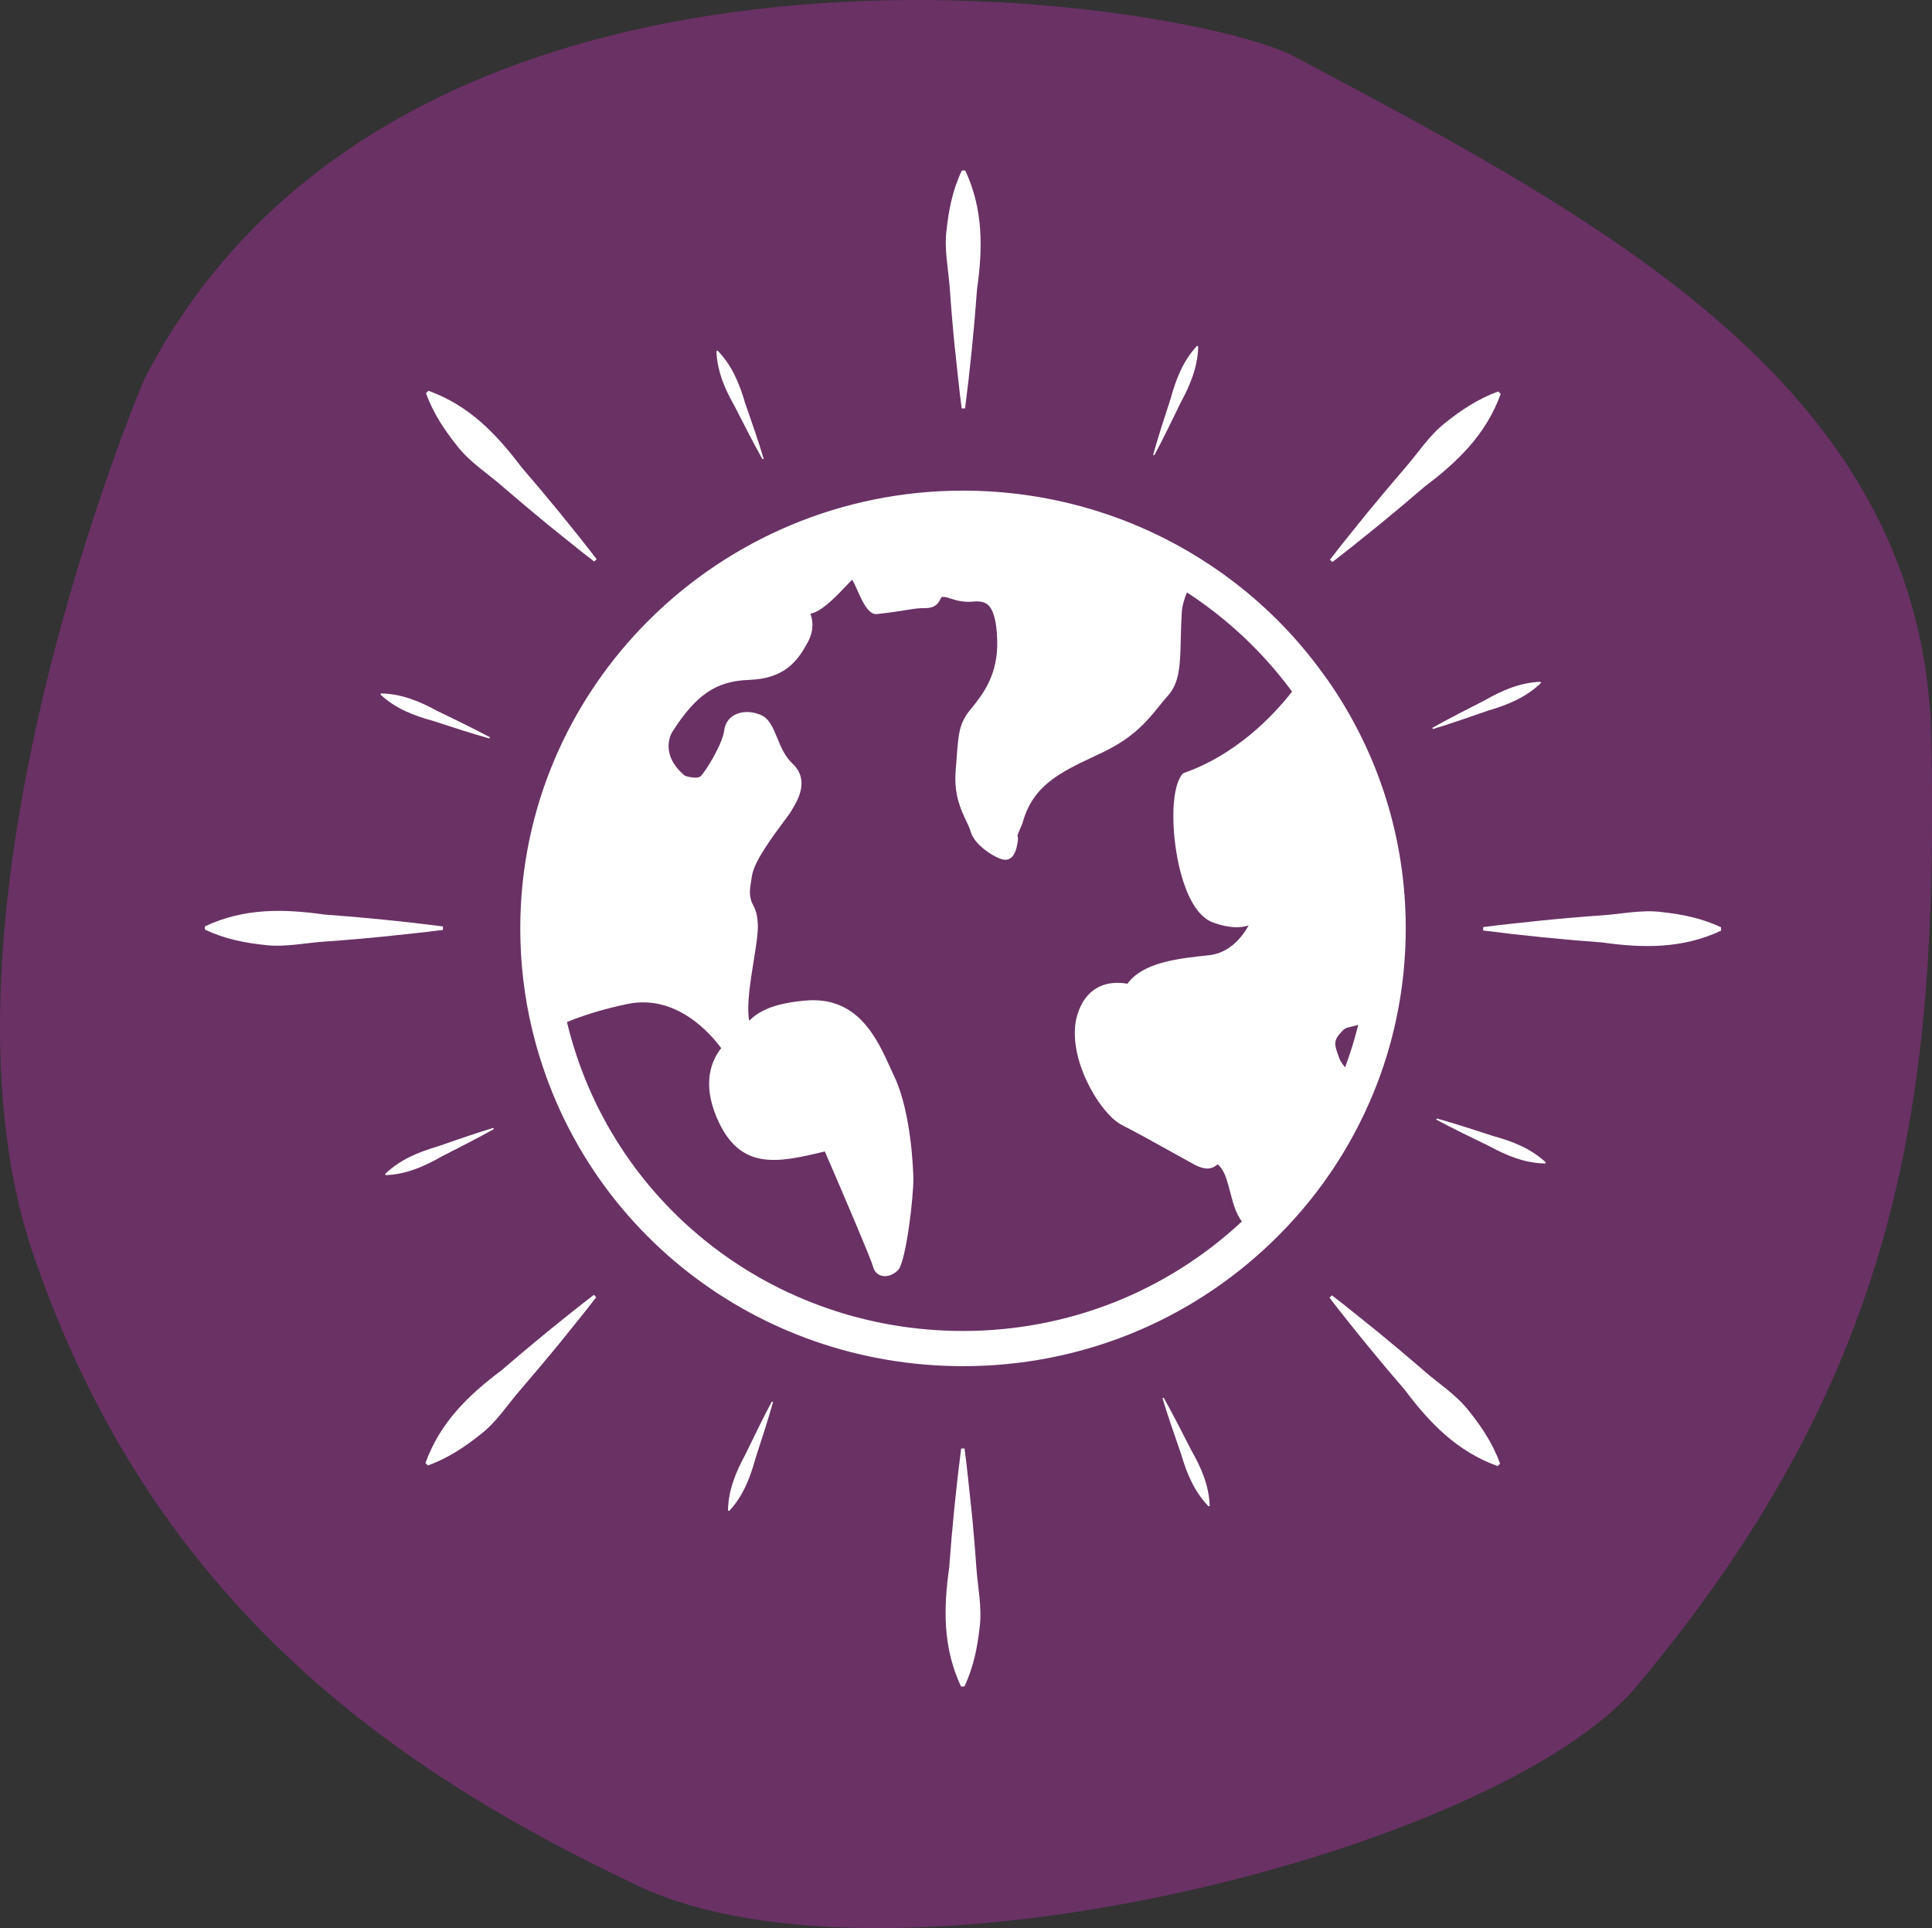 <?xml version="1.0" encoding="UTF-8"?><svg id="Layer_1" xmlns="http://www.w3.org/2000/svg" xmlns:xlink="http://www.w3.org/1999/xlink" viewBox="0 0 291.06 290.48"><rect x="0" y="0" width="291.06" height="290.48" fill="#333333" stroke="none"/><defs><style>.cls-1{opacity:.75;}.cls-1,.cls-2,.cls-3{fill:none;}.cls-2{clip-path:url(#clippath-2);}.cls-4{fill:#6a3165;}.cls-5{fill:#fff;}.cls-6{fill:#679289;}.cls-7{fill:gray;}.cls-3{clip-path:url(#clippath);}</style><clipPath id="clippath"><path class="cls-6" d="m390.24-2051.95c2.68,0,5.15-1.43,6.49-3.75,1.34-2.32,1.34-5.17,0-7.49-1.34-2.32-3.81-3.75-6.49-3.75-4.14,0-7.49,3.35-7.49,7.49s3.35,7.49,7.49,7.49Zm10.82-7.49c0,2.39-.78,4.59-2.08,6.38l6.59,6.59c.65.65.65,1.71,0,2.36-.65.65-1.71.65-2.36,0l-6.59-6.59c-1.79,1.31-4,2.08-6.38,2.08-5.98,0-10.82-4.84-10.82-10.82s4.84-10.82,10.82-10.82,10.82,4.84,10.82,10.82Z"/></clipPath><clipPath id="clippath-2"><path class="cls-7" d="m903.24-1437.68c2.68,0,5.15-1.43,6.49-3.75,1.34-2.32,1.34-5.17,0-7.49-1.34-2.32-3.81-3.75-6.49-3.75-4.14,0-7.49,3.35-7.49,7.49s3.35,7.49,7.49,7.49Zm10.82-7.49c0,2.39-.78,4.59-2.08,6.38l6.59,6.59c.65.65.65,1.71,0,2.36-.65.65-1.71.65-2.36,0l-6.59-6.59c-1.79,1.31-4,2.08-6.38,2.08-5.98,0-10.82-4.84-10.82-10.82s4.84-10.82,10.82-10.82,10.82,4.84,10.82,10.82Z"/></clipPath></defs><g class="cls-1"><path class="cls-6" d="m390.24-2051.95c2.68,0,5.15-1.43,6.49-3.75,1.34-2.32,1.34-5.17,0-7.49-1.34-2.32-3.81-3.75-6.49-3.75-4.14,0-7.49,3.35-7.49,7.49s3.35,7.49,7.49,7.49Zm10.82-7.49c0,2.39-.78,4.59-2.08,6.38l6.59,6.59c.65.65.65,1.71,0,2.36-.65.65-1.71.65-2.36,0l-6.59-6.59c-1.79,1.31-4,2.08-6.38,2.08-5.98,0-10.82-4.84-10.82-10.82s4.84-10.82,10.82-10.82,10.82,4.84,10.82,10.82Z"/><g class="cls-3"><rect class="cls-6" x="-825.48" y="-2129.75" width="1278.6" height="3527.69"/></g></g><path class="cls-4" d="m21.77,57.06S-12.65,137.54,5.07,189.17c17.71,51.63,53.14,77.07,91.12,94.98,37.96,17.91,129.58-5.31,150.33-30.05,40.49-48.26,45.36-89.72,44.45-142.37-.92-52.64-47.97-77.77-96.08-103.26C179.18.15,61.15-19.25,21.77,57.06"/><path class="cls-5" d="m210.32,153.66c.97-4.5,1.46-9.15,1.46-13.8,0-13.42-4.05-26.33-11.71-37.34-.4-.56-.81-1.13-1.21-1.66-4.86-6.56-10.82-12.11-17.72-16.49-10.75-6.84-23.22-10.45-36.06-10.45-36.78,0-66.7,29.59-66.7,65.95,0,5.16.6,10.3,1.8,15.28,7.16,29.83,33.84,50.68,64.9,50.68h.01c17.48,0,33.98-6.63,46.48-18.66,6.71-6.45,11.88-14.05,15.37-22.57,1.45-3.54,2.59-7.23,3.38-10.93Zm-7.67,7.16c-.53-.65-.76-1.06-.85-1.3l-.06-.16c-.74-2.02-.94-2.56.43-3.97l.12-.14c.37-.35.6-.41,1.17-.54.2-.05.42-.1.67-.17.1-.03.25-.07.43-.12.02,0,.05-.01.06-.02-.53,2.16-1.2,4.31-1.98,6.42Zm-117.22-6.85c2.26-.91,5.28-1.92,9.12-2.71,7.45-1.54,12.65,4.68,14.1,6.66-1.38,1.73-2.93,5.1-.69,10.42,3.43,8.11,9.11,6.88,16.3,5.14,2.86,6.6,7.02,16.35,7.25,17.31.17.72.64,1.24,1.29,1.41.17.04.34.07.51.07.69,0,1.43-.34,2-.93,1.18-1.25,2.35-11.16,2.29-13.88-.02-.98-.29-9.76-2.84-15.2-.18-.39-.37-.81-.57-1.24-2.09-4.63-4.97-10.97-12.87-10.27-4.99.44-7.04,1.67-8.46,3.03-.4-2.29.17-5.82.68-8.98.37-2.32.7-4.31.62-5.64-.08-1.58-.41-2.22-.7-2.79-.14-.28-.25-.5-.33-.83-.23-1.02-.24-1.21.17-3.67.36-2.18,3.27-6.07,4.83-8.17.65-.87.96-1.29,1.09-1.54.05-.09.12-.21.21-.36.71-1.17,2.58-4.3-.01-6.72-1.17-1.08-1.79-2.58-2.33-3.91-.62-1.5-1.2-2.92-2.49-3.46-1.41-.6-2.91-.58-4.01.05-.84.48-1.37,1.3-1.49,2.3-.24,1.98-2.71,6.06-3.54,6.88-.39.39-1.62.2-2.38-.06-3.94-3.29-1.99-6.48-1.9-6.61,3.58-5.6,6.6-7.65,11.51-7.83,5.46-.18,7.38-2.88,8.88-5.63,1.02-1.87.77-3.42.42-4.34,1.6-.33,3.42-2.13,5.3-4.11.36-.38.75-.79.99-1.02.22.34.55,1.07.8,1.63.81,1.82,1.68,3.67,2.93,3.55,2.3-.26,3.61-.47,4.56-.63,1.11-.18,1.67-.27,2.75-.27,1.56-.02,1.96-.79,2.22-1.3.17-.33.21-.36.34-.38.33-.05.73.08,1.22.24.79.25,1.88.6,3.39.46,1.07-.1,1.74.05,2.24.49.85.75,1.31,2.49,1.4,5.3.17,5.28-2.22,8.24-3.97,10.4l-.21.26c-1.54,1.93-1.66,3.53-1.9,6.72-.05.66-.1,1.38-.17,2.21-.32,3.65.78,5.97,1.58,7.66.29.61.54,1.13.66,1.59.57,2.13,3.87,4.12,5.04,4.26.36.05.72-.04,1.02-.26.54-.41.88-1.24,1.06-2.6.04-.33.03-.56-.07-.76.11-.36.57-1.42.76-1.86,1.54-5.71,5.64-7.65,10.83-10.1l1.27-.6c4.68-2.23,6.71-4.75,8.5-6.96.43-.54.85-1.05,1.29-1.54,1.81-2.01,1.87-4.71,1.96-8.44.03-1.2.06-2.57.15-4.05.06-1.03.34-2.07.79-3.1,6.08,3.97,11.37,8.93,15.71,14.78.04.05.08.11.12.17-2.94,3.74-8.47,9.5-16.27,12.24l-.15.05-.1.12c-1.92,2.31-1.65,9.77-.22,15.01.78,2.85,2.26,6.44,4.86,7.37,2.52.9,4.22.81,5.35.42-1,1.78-2.89,4.17-5.99,4.5-4.66.49-9.92,1.05-12.29,4.3-.82-.16-2.69-.39-4.46.56-1.46.78-2.49,2.17-3.08,4.12-1.83,6.14,3.37,14.9,6.71,16.6,2.09,1.06,4.71,2.51,7.24,3.92,1.21.67,2.41,1.34,3.52,1.95,2,1.1,2.87.66,3.54.16.06-.04.13-.1.11-.12.05.02.2.13.54.57.66.86,1,2.2,1.37,3.63.41,1.59.84,3.23,1.76,4.42-11.41,10.64-26.28,16.5-42.02,16.5-28.54,0-53.07-19.14-59.66-46.55Z"/><path class="cls-5" d="m89.46,195.09c-4.61,3.55-9.52,7.58-13.94,11.39-4.96,3.72-9.23,7.85-11.42,13.93v.02l.36.36c3.11-1.12,5.62-2.84,7.97-4.71,2.39-1.86,4.02-4.43,5.98-6.7,1.47-1.7,4.37-5.14,5.79-6.88,1.87-2.36,3.8-4.66,5.62-7.06l-.36-.36Z"/><path class="cls-5" d="m66.73,139.58c-5.78-.75-12.1-1.38-17.93-1.8-6.13-.87-12.07-.97-17.92,1.78v.5c2.98,1.42,5.97,1.98,8.96,2.31,2.99.38,5.98-.29,8.96-.5,2.23-.14,6.73-.53,8.96-.76,2.99-.34,5.98-.6,8.97-1.01v-.51Z"/><polygon class="cls-5" points="30.88 139.56 30.89 139.55 30.89 139.54 30.88 139.56"/><path class="cls-5" d="m75.58,73.19c1.7,1.47,5.14,4.37,6.88,5.79,2.36,1.87,4.66,3.8,7.06,5.62l.36-.36c-3.55-4.61-7.58-9.52-11.39-13.94-3.72-4.94-7.85-9.23-13.93-11.42h-.02l-.36.36c1.12,3.11,2.84,5.62,4.71,7.97,1.86,2.39,4.43,4.02,6.7,5.98Z"/><path class="cls-5" d="m143.87,52.57c.34,2.98.6,5.97,1.01,8.96h.51c.75-5.78,1.38-12.1,1.8-17.93.87-6.12.97-12.07-1.78-17.92h-.5c-1.42,2.98-1.98,5.97-2.31,8.96-.38,2.99.29,5.98.5,8.96.14,2.24.53,6.74.76,8.97Z"/><polygon class="cls-5" points="145.42 25.67 145.42 25.68 145.44 25.68 145.42 25.67"/><path class="cls-5" d="m200.72,84.68c4.61-3.55,9.52-7.58,13.94-11.39,4.94-3.72,9.23-7.85,11.42-13.93v-.02l-.36-.36c-3.11,1.12-5.62,2.84-7.97,4.71-2.39,1.86-4.02,4.43-5.98,6.7-1.47,1.7-4.37,5.14-5.79,6.88-1.87,2.36-3.8,4.66-5.62,7.06l.36.36Z"/><path class="cls-5" d="m259.28,139.71c-2.98-1.41-5.97-1.97-8.96-2.3-2.99-.38-5.98.29-8.96.5-2.23.14-6.73.53-8.96.76-2.98.34-5.97.6-8.96,1.01v.51c5.78.75,12.1,1.38,17.93,1.8,6.12.87,12.07.97,17.91-1.77v-.51Z"/><path class="cls-5" d="m259.28,140.22h.02s-.01,0-.02,0h0Z"/><path class="cls-5" d="m214.59,206.57c-1.7-1.47-5.14-4.37-6.88-5.79-2.36-1.87-4.66-3.8-7.06-5.62l-.36.36c3.55,4.61,7.58,9.52,11.39,13.94,3.72,4.96,7.85,9.23,13.93,11.42h.02l.36-.36c-1.12-3.11-2.84-5.62-4.71-7.96-1.86-2.39-4.43-4.02-6.7-5.98Z"/><polygon class="cls-5" points="144.77 254.1 144.77 254.09 144.76 254.09 144.77 254.1"/><path class="cls-5" d="m146.32,227.21c-.34-2.99-.6-5.98-1.01-8.97h-.51c-.75,5.78-1.38,12.1-1.8,17.93-.87,6.13-.97,12.07,1.78,17.92h.51c1.41-2.98,1.97-5.97,2.3-8.96.38-2.99-.29-5.98-.5-8.96-.14-2.23-.53-6.73-.76-8.96Z"/><path class="cls-5" d="m74.4,170.11l-.08-.18c-2.48.74-5.96,1.95-8.43,2.81-2.9.85-5.62,1.97-7.86,4.13l.08.18c3.11-.12,5.8-1.31,8.43-2.81,2.32-1.18,5.63-2.87,7.86-4.13Z"/><polygon class="cls-5" points="57.39 104.46 57.4 104.46 57.4 104.45 57.39 104.46"/><path class="cls-5" d="m73.74,111.26l.07-.18c-2.27-1.22-5.59-2.84-7.94-3.97-2.65-1.44-5.36-2.58-8.47-2.64l-.08.18c2.28,2.12,5.03,3.17,7.94,3.97,2.48.81,6.01,1.96,8.48,2.64Z"/><path class="cls-5" d="m114.87,69.19l.18-.08c-.74-2.48-1.95-5.96-2.81-8.43-.85-2.9-1.97-5.62-4.13-7.86l-.18.08c.12,3.11,1.31,5.8,2.81,8.43,1.18,2.32,2.87,5.63,4.13,7.86Z"/><path class="cls-5" d="m177.87,60.66c1.44-2.65,2.58-5.36,2.64-8.48h.01l-.19-.07c-2.12,2.29-3.17,5.03-3.97,7.94-.81,2.48-1.96,6.01-2.64,8.48l.18.07c1.22-2.27,2.84-5.59,3.97-7.94Z"/><path class="cls-5" d="m215.78,109.66l.08.18c2.48-.74,5.96-1.95,8.43-2.81,2.9-.85,5.62-1.97,7.86-4.13l-.08-.18c-3.11.12-5.8,1.31-8.43,2.81-2.32,1.18-5.63,2.87-7.86,4.13Z"/><path class="cls-5" d="m216.45,168.51l-.07.18c2.27,1.22,5.59,2.84,7.94,3.97,2.65,1.44,5.36,2.58,8.48,2.64l.07-.18c-2.29-2.12-5.03-3.17-7.94-3.97-2.48-.81-6.01-1.96-8.48-2.64Z"/><path class="cls-5" d="m175.31,210.58l-.18.08c.74,2.48,1.95,5.96,2.81,8.43.85,2.9,1.97,5.62,4.13,7.86l.18-.08c-.12-3.11-1.31-5.8-2.81-8.43-1.18-2.32-2.87-5.63-4.13-7.86Z"/><polygon class="cls-5" points="109.67 227.58 109.67 227.57 109.67 227.57 109.67 227.58"/><path class="cls-5" d="m112.31,219.1c-1.44,2.65-2.58,5.36-2.64,8.47l.18.08c2.12-2.28,3.17-5.03,3.97-7.94.81-2.48,1.96-6.01,2.64-8.48l-.18-.07c-1.22,2.27-2.84,5.59-3.97,7.94Z"/><g class="cls-1"><path class="cls-7" d="m903.24-1437.68c2.68,0,5.15-1.43,6.49-3.75,1.34-2.32,1.34-5.17,0-7.49-1.34-2.32-3.81-3.75-6.49-3.75-4.14,0-7.49,3.35-7.49,7.49s3.35,7.49,7.49,7.49Zm10.82-7.49c0,2.39-.78,4.59-2.08,6.38l6.59,6.59c.65.65.65,1.71,0,2.36-.65.65-1.71.65-2.36,0l-6.59-6.59c-1.79,1.31-4,2.08-6.38,2.08-5.98,0-10.82-4.84-10.82-10.82s4.84-10.82,10.82-10.82,10.82,4.84,10.82,10.82Z"/><g class="cls-2"><rect class="cls-7" x="-312.48" y="-1515.48" width="1278.6" height="3527.69"/></g></g></svg>